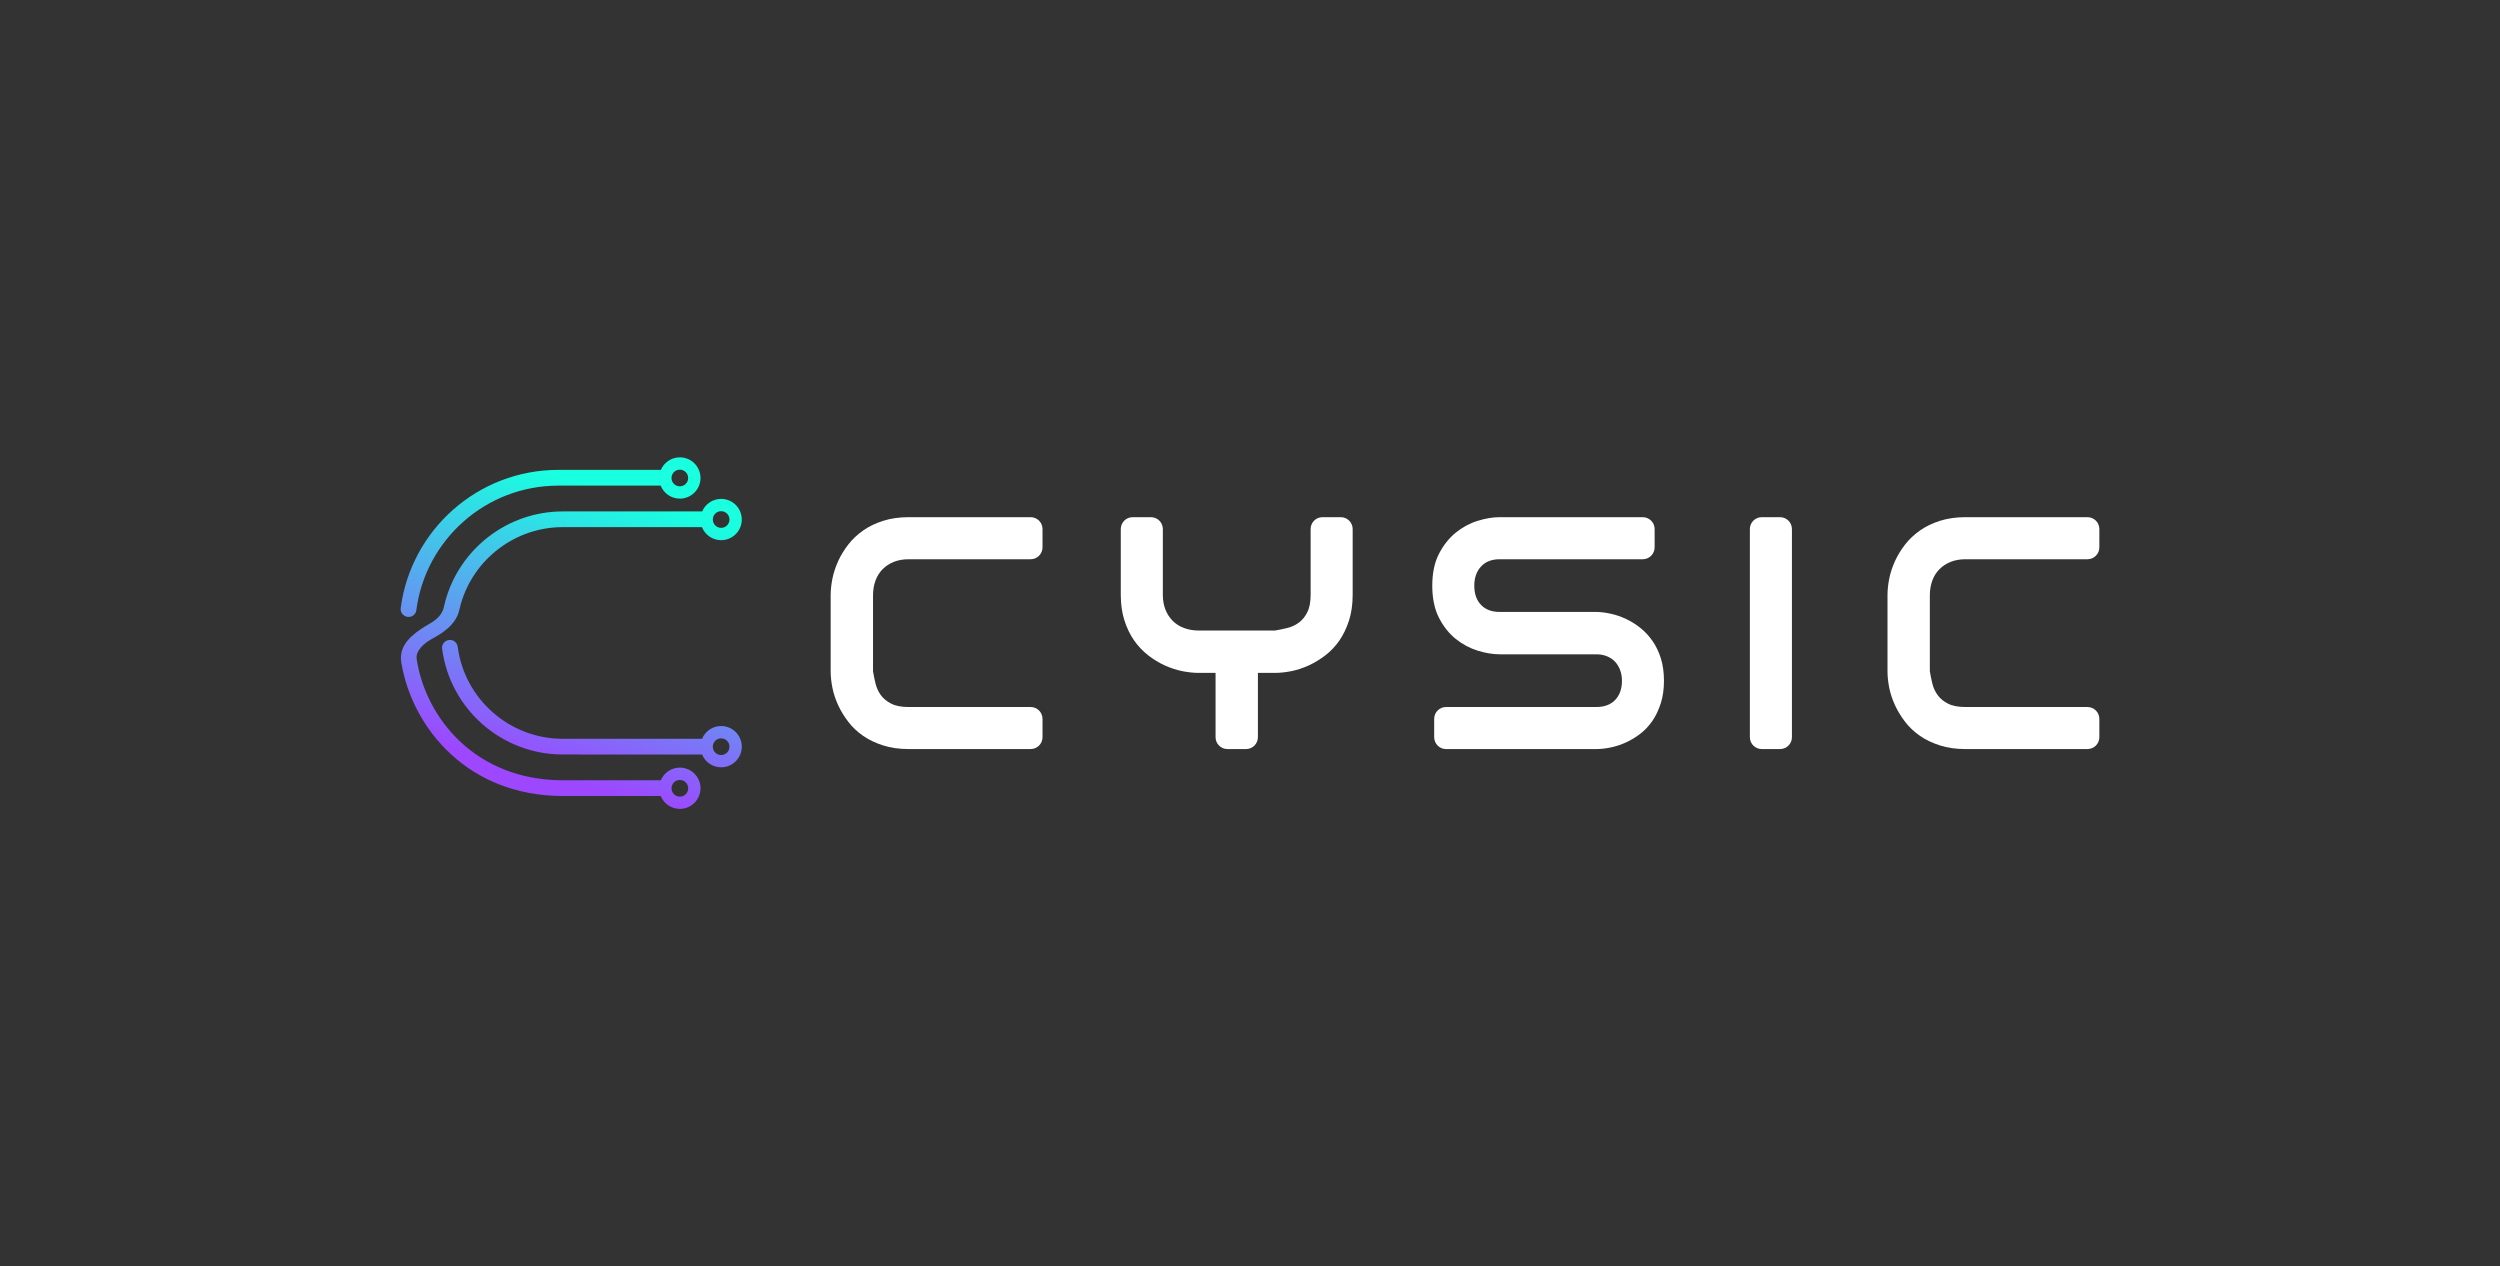 <svg width="154" height="78" viewBox="0 0 154 78" fill="none" xmlns="http://www.w3.org/2000/svg">
<rect x="0" y="0" width="154" height="78" fill="#333333" stroke="none"/>
<path fill-rule="evenodd" clip-rule="evenodd" d="M24.686 37.431L24.687 37.427C25.329 32.637 29.432 28.944 34.397 28.944H40.709C40.904 28.49 41.354 28.172 41.879 28.172C42.581 28.172 43.151 28.741 43.151 29.444C43.151 30.146 42.581 30.716 41.879 30.716C41.343 30.716 40.884 30.384 40.697 29.915H34.397C29.913 29.915 26.21 33.259 25.645 37.589C25.621 37.811 25.431 38.003 25.165 38.003C24.911 38.003 24.703 37.809 24.681 37.562L24.686 37.431ZM42.391 29.445C42.391 29.728 42.161 29.958 41.878 29.958C41.594 29.958 41.364 29.728 41.364 29.445C41.364 29.161 41.594 28.931 41.878 28.931C42.161 28.931 42.391 29.161 42.391 29.445Z" fill="url(#paint0_linear_2573_949)"/>
<path fill-rule="evenodd" clip-rule="evenodd" d="M24.718 40.798C24.627 40.255 24.815 39.811 25.114 39.45C25.41 39.093 25.819 38.812 26.186 38.583C26.23 38.556 26.283 38.526 26.337 38.495L26.339 38.494C26.696 38.293 27.212 37.993 27.341 37.399C27.347 37.373 27.352 37.347 27.358 37.321C27.38 37.229 27.402 37.137 27.427 37.046C28.296 33.809 31.271 31.504 34.658 31.504H43.253C43.447 31.05 43.898 30.732 44.423 30.732C45.125 30.732 45.694 31.301 45.694 32.004C45.694 32.706 45.125 33.275 44.423 33.275C43.886 33.275 43.427 32.943 43.24 32.472L38.953 32.473V32.472H34.658C31.749 32.472 29.188 34.427 28.393 37.184C28.366 37.281 28.34 37.379 28.316 37.478C28.31 37.505 28.304 37.532 28.298 37.56C28.078 38.538 27.169 39.045 26.579 39.374L26.55 39.39C26.394 39.477 26.145 39.641 25.949 39.859C25.752 40.079 25.625 40.333 25.668 40.608C26.236 44.291 29.35 48.064 34.658 48.064H38.953V48.063H40.706C40.898 47.606 41.351 47.285 41.879 47.285C42.581 47.285 43.151 47.854 43.151 48.556C43.151 49.259 42.581 49.828 41.879 49.828C41.344 49.828 40.888 49.499 40.699 49.033H39.514H34.658C28.896 49.033 25.4 44.93 24.718 40.798ZM44.936 32.003C44.936 32.286 44.706 32.516 44.423 32.516C44.139 32.516 43.909 32.286 43.909 32.003C43.909 31.719 44.139 31.489 44.423 31.489C44.706 31.489 44.936 31.719 44.936 32.003ZM42.393 48.559C42.393 48.843 42.163 49.073 41.88 49.073C41.596 49.073 41.366 48.843 41.366 48.559C41.366 48.276 41.596 48.046 41.88 48.046C42.163 48.046 42.393 48.276 42.393 48.559Z" fill="url(#paint1_linear_2573_949)"/>
<path fill-rule="evenodd" clip-rule="evenodd" d="M38.953 46.478L34.658 46.477C30.909 46.477 27.718 43.678 27.235 39.965C27.2 39.7 27.387 39.458 27.652 39.423C27.917 39.387 28.161 39.576 28.195 39.841C28.616 43.072 31.394 45.509 34.658 45.509L43.247 45.509C43.438 45.047 43.892 44.723 44.423 44.723C45.125 44.723 45.694 45.292 45.694 45.994C45.694 46.697 45.125 47.266 44.423 47.266C43.891 47.266 43.436 46.94 43.246 46.478H38.953ZM44.936 45.997C44.936 46.28 44.706 46.51 44.423 46.51C44.139 46.51 43.909 46.28 43.909 45.997C43.909 45.713 44.139 45.484 44.423 45.484C44.706 45.484 44.936 45.713 44.936 45.997Z" fill="url(#paint2_linear_2573_949)"/>
<path d="M55.979 31.858H63.489C63.892 31.858 64.219 32.185 64.219 32.589V33.718C64.219 34.122 63.892 34.449 63.489 34.449H55.979C55.64 34.449 55.337 34.502 55.068 34.608C54.799 34.715 54.568 34.865 54.376 35.056C54.183 35.248 54.035 35.482 53.932 35.759C53.83 36.034 53.778 36.341 53.778 36.679V41.35C53.819 41.597 53.87 41.849 53.932 42.107C53.996 42.367 54.104 42.603 54.256 42.815C54.409 43.028 54.621 43.203 54.893 43.342C55.166 43.483 55.529 43.553 55.979 43.553H63.489C63.892 43.553 64.219 43.88 64.219 44.284V45.411C64.219 45.815 63.892 46.142 63.489 46.142H55.979C55.388 46.142 54.861 46.067 54.397 45.917C53.931 45.768 53.521 45.571 53.166 45.326C52.811 45.079 52.507 44.792 52.255 44.464C52.003 44.135 51.795 43.794 51.632 43.442C51.47 43.09 51.352 42.734 51.278 42.372C51.206 42.01 51.169 41.669 51.169 41.35V36.661C51.169 36.342 51.206 36.002 51.278 35.639C51.352 35.278 51.47 34.919 51.632 34.562C51.795 34.207 52.003 33.867 52.255 33.542C52.507 33.218 52.811 32.931 53.166 32.681C53.521 32.432 53.933 32.232 54.401 32.083C54.87 31.933 55.396 31.858 55.979 31.858Z" fill="white"/>
<path d="M69.04 36.641V32.589C69.04 32.185 69.368 31.858 69.771 31.858H70.9C71.304 31.858 71.631 32.185 71.631 32.589V36.641C71.631 36.979 71.684 37.283 71.79 37.552C71.897 37.821 72.046 38.051 72.238 38.243C72.43 38.436 72.664 38.585 72.941 38.687C73.216 38.79 73.523 38.842 73.861 38.842H78.532C78.779 38.801 79.031 38.749 79.289 38.687C79.549 38.624 79.785 38.516 79.996 38.363C80.209 38.211 80.385 37.998 80.525 37.726C80.665 37.453 80.735 37.091 80.735 36.641V32.589C80.735 32.185 81.062 31.858 81.466 31.858H82.593C82.996 31.858 83.324 32.185 83.324 32.589V36.641C83.324 37.231 83.249 37.759 83.099 38.222C82.95 38.688 82.752 39.098 82.508 39.453C82.261 39.809 81.974 40.112 81.647 40.364C81.317 40.617 80.976 40.825 80.624 40.988C80.272 41.149 79.916 41.267 79.554 41.341C79.192 41.414 78.851 41.45 78.532 41.45H77.487V45.411C77.487 45.815 77.16 46.142 76.757 46.142H75.609C75.206 46.142 74.879 45.815 74.879 45.411V41.45H73.843C73.524 41.45 73.183 41.414 72.821 41.341C72.46 41.267 72.101 41.149 71.744 40.988C71.389 40.825 71.049 40.617 70.724 40.364C70.4 40.112 70.112 39.809 69.863 39.453C69.614 39.098 69.414 38.687 69.265 38.218C69.115 37.75 69.04 37.224 69.04 36.641Z" fill="white"/>
<path d="M88.228 36.083C88.228 35.305 88.365 34.649 88.64 34.116C88.917 33.581 89.262 33.146 89.676 32.81C90.092 32.475 90.542 32.232 91.027 32.083C91.51 31.933 91.962 31.858 92.38 31.858H101.194C101.598 31.858 101.925 32.185 101.925 32.589V33.718C101.925 34.122 101.598 34.449 101.194 34.449H92.38C91.889 34.449 91.506 34.599 91.231 34.898C90.955 35.195 90.816 35.59 90.816 36.083C90.816 36.58 90.955 36.973 91.231 37.261C91.506 37.55 91.889 37.695 92.38 37.695H98.357C98.636 37.702 98.932 37.741 99.243 37.81C99.556 37.88 99.866 37.988 100.174 38.134C100.483 38.279 100.777 38.464 101.056 38.687C101.334 38.91 101.581 39.176 101.797 39.487C102.013 39.8 102.185 40.159 102.312 40.564C102.437 40.969 102.5 41.427 102.5 41.94C102.5 42.45 102.435 42.91 102.305 43.318C102.176 43.726 102.006 44.086 101.793 44.399C101.58 44.71 101.331 44.976 101.047 45.196C100.762 45.416 100.465 45.595 100.159 45.734C99.853 45.873 99.544 45.975 99.229 46.042C98.914 46.108 98.616 46.142 98.336 46.142H89.076C88.673 46.142 88.346 45.815 88.346 45.411V44.282C88.346 43.878 88.673 43.551 89.076 43.551H98.336C98.835 43.551 99.222 43.405 99.497 43.114C99.773 42.822 99.912 42.431 99.912 41.94C99.912 41.699 99.875 41.48 99.801 41.28C99.728 41.082 99.624 40.91 99.488 40.763C99.352 40.617 99.186 40.504 98.989 40.426C98.793 40.345 98.575 40.305 98.336 40.305H92.38C91.962 40.305 91.51 40.231 91.027 40.081C90.542 39.931 90.092 39.691 89.676 39.358C89.262 39.027 88.917 38.593 88.64 38.055C88.365 37.517 88.228 36.86 88.228 36.083Z" fill="white"/>
<path d="M110.383 45.411C110.383 45.815 110.055 46.142 109.652 46.142H108.523C108.119 46.142 107.792 45.815 107.792 45.411V32.589C107.792 32.185 108.119 31.858 108.523 31.858H109.652C110.055 31.858 110.383 32.185 110.383 32.589V45.411Z" fill="white"/>
<path d="M128.589 31.858H121.079C120.496 31.858 119.97 31.933 119.501 32.083C119.033 32.232 118.621 32.432 118.266 32.681C117.911 32.931 117.607 33.218 117.355 33.542C117.103 33.867 116.895 34.207 116.732 34.562C116.57 34.919 116.452 35.278 116.378 35.639C116.306 36.002 116.27 36.342 116.27 36.661V41.35C116.27 41.669 116.306 42.01 116.378 42.372C116.452 42.734 116.57 43.09 116.732 43.442C116.895 43.794 117.103 44.135 117.355 44.464C117.607 44.792 117.911 45.079 118.266 45.326C118.621 45.571 119.032 45.768 119.497 45.917C119.961 46.067 120.488 46.142 121.079 46.142H128.589C128.992 46.142 129.32 45.815 129.32 45.411V44.284C129.32 43.88 128.992 43.553 128.589 43.553H121.079C120.629 43.553 120.267 43.483 119.993 43.342C119.721 43.203 119.509 43.028 119.356 42.815C119.204 42.603 119.096 42.367 119.032 42.107C118.97 41.849 118.919 41.597 118.878 41.35V36.679C118.878 36.341 118.93 36.034 119.032 35.759C119.135 35.482 119.283 35.248 119.476 35.056C119.668 34.865 119.899 34.715 120.168 34.608C120.437 34.502 120.74 34.449 121.079 34.449H128.589C128.992 34.449 129.32 34.122 129.32 33.718V32.589C129.32 32.185 128.992 31.858 128.589 31.858Z" fill="white"/>
<defs>
<linearGradient id="paint0_linear_2573_949" x1="43.246" y1="29.826" x2="37.528" y2="48.946" gradientUnits="userSpaceOnUse">
<stop offset="0.104" stop-color="#19FFE0"/>
<stop offset="1" stop-color="#9D47FF"/>
</linearGradient>
<linearGradient id="paint1_linear_2573_949" x1="43.246" y1="29.826" x2="37.529" y2="48.946" gradientUnits="userSpaceOnUse">
<stop offset="0.104" stop-color="#19FFE0"/>
<stop offset="1" stop-color="#9D47FF"/>
</linearGradient>
<linearGradient id="paint2_linear_2573_949" x1="43.246" y1="29.826" x2="37.529" y2="48.946" gradientUnits="userSpaceOnUse">
<stop offset="0.104" stop-color="#19FFE0"/>
<stop offset="1" stop-color="#9D47FF"/>
</linearGradient>
</defs>
</svg>
